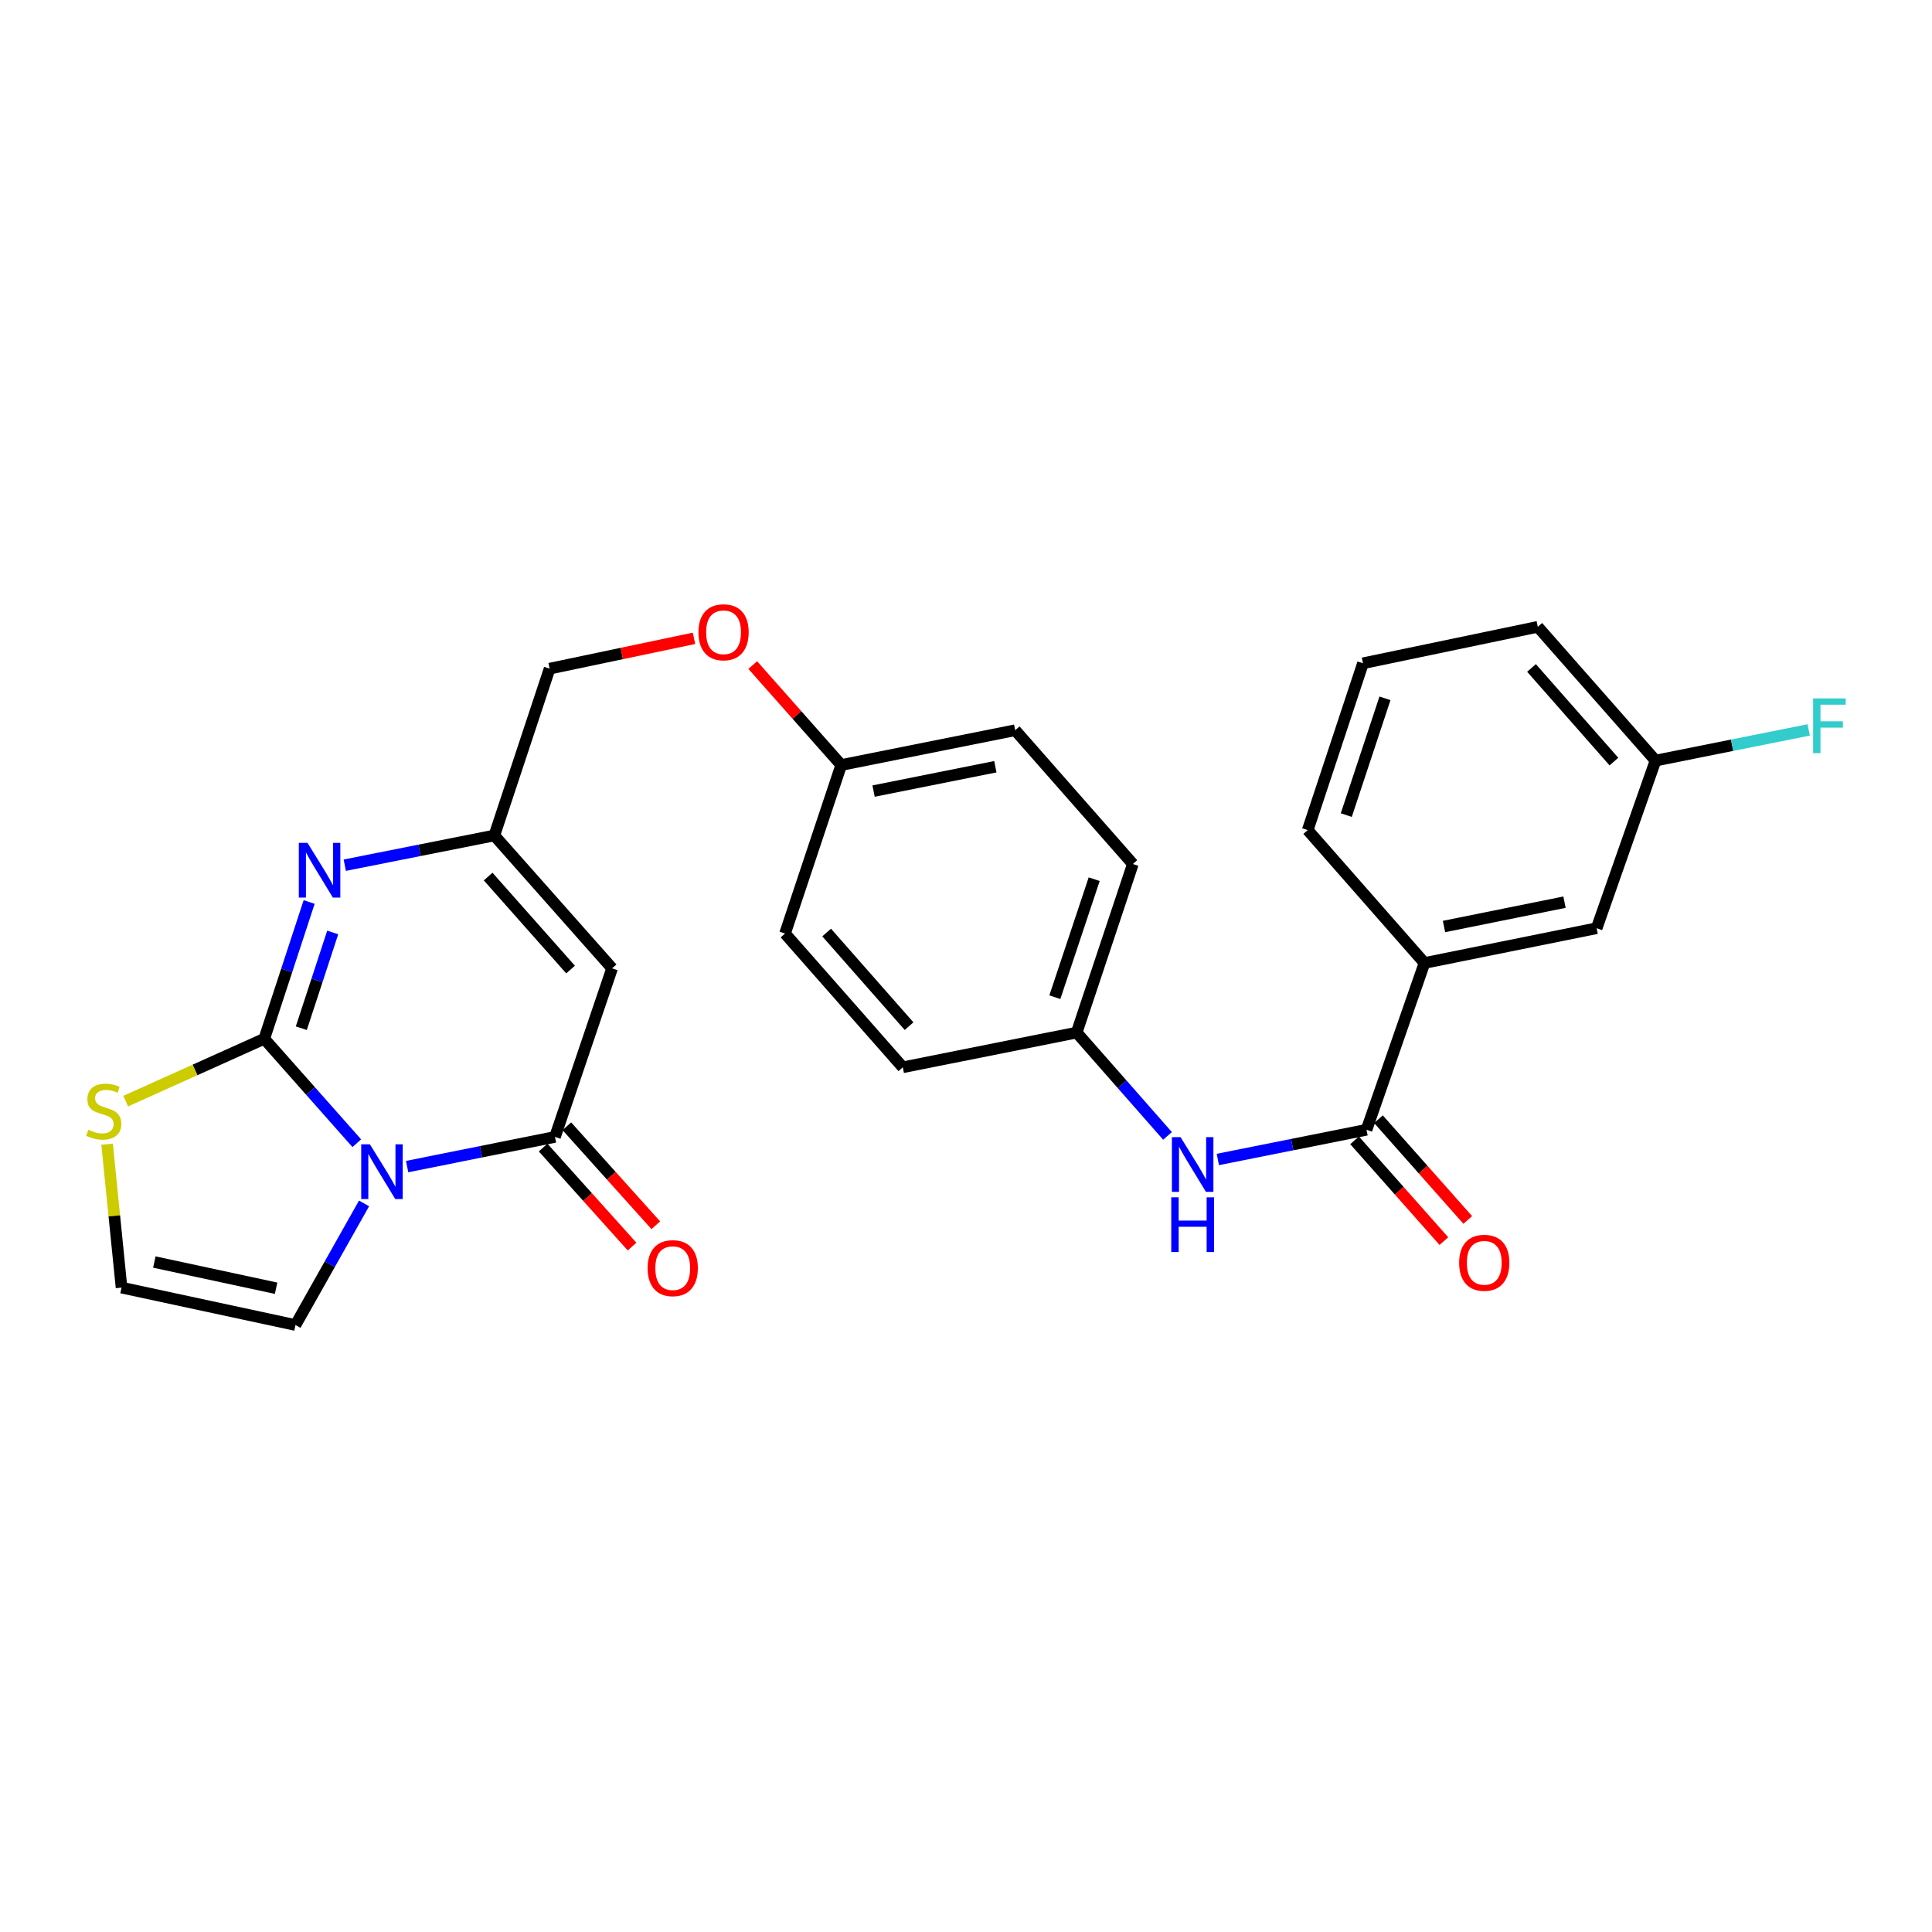 <?xml version='1.0' encoding='iso-8859-1'?>
<svg version='1.1' baseProfile='full'
              xmlns='http://www.w3.org/2000/svg'
                      xmlns:rdkit='http://www.rdkit.org/xml'
                      xmlns:xlink='http://www.w3.org/1999/xlink'
                  xml:space='preserve'
width='1000px' height='1000px' viewBox='0 0 1000 1000'>
<!-- END OF HEADER -->
<rect style='opacity:1.0;fill:#FFFFFF;stroke:none' width='1000' height='1000' x='0' y='0'> </rect>
<path class='bond-0' d='M 184.67,591.724 L 160.728,564.696' style='fill:none;fill-rule:evenodd;stroke:#0000FF;stroke-width:6px;stroke-linecap:butt;stroke-linejoin:miter;stroke-opacity:1' />
<path class='bond-0' d='M 160.728,564.696 L 136.786,537.669' style='fill:none;fill-rule:evenodd;stroke:#000000;stroke-width:6px;stroke-linecap:butt;stroke-linejoin:miter;stroke-opacity:1' />
<path class='bond-1' d='M 210.73,603.826 L 248.996,596.145' style='fill:none;fill-rule:evenodd;stroke:#0000FF;stroke-width:6px;stroke-linecap:butt;stroke-linejoin:miter;stroke-opacity:1' />
<path class='bond-1' d='M 248.996,596.145 L 287.262,588.463' style='fill:none;fill-rule:evenodd;stroke:#000000;stroke-width:6px;stroke-linecap:butt;stroke-linejoin:miter;stroke-opacity:1' />
<path class='bond-8' d='M 188.437,622.879 L 170.688,654.356' style='fill:none;fill-rule:evenodd;stroke:#0000FF;stroke-width:6px;stroke-linecap:butt;stroke-linejoin:miter;stroke-opacity:1' />
<path class='bond-8' d='M 170.688,654.356 L 152.938,685.833' style='fill:none;fill-rule:evenodd;stroke:#000000;stroke-width:6px;stroke-linecap:butt;stroke-linejoin:miter;stroke-opacity:1' />
<path class='bond-2' d='M 136.786,537.669 L 148.4,502.27' style='fill:none;fill-rule:evenodd;stroke:#000000;stroke-width:6px;stroke-linecap:butt;stroke-linejoin:miter;stroke-opacity:1' />
<path class='bond-2' d='M 148.4,502.27 L 160.014,466.872' style='fill:none;fill-rule:evenodd;stroke:#0000FF;stroke-width:6px;stroke-linecap:butt;stroke-linejoin:miter;stroke-opacity:1' />
<path class='bond-2' d='M 155.957,532.196 L 164.087,507.417' style='fill:none;fill-rule:evenodd;stroke:#000000;stroke-width:6px;stroke-linecap:butt;stroke-linejoin:miter;stroke-opacity:1' />
<path class='bond-2' d='M 164.087,507.417 L 172.216,482.638' style='fill:none;fill-rule:evenodd;stroke:#0000FF;stroke-width:6px;stroke-linecap:butt;stroke-linejoin:miter;stroke-opacity:1' />
<path class='bond-6' d='M 136.786,537.669 L 100.925,553.806' style='fill:none;fill-rule:evenodd;stroke:#000000;stroke-width:6px;stroke-linecap:butt;stroke-linejoin:miter;stroke-opacity:1' />
<path class='bond-6' d='M 100.925,553.806 L 65.064,569.943' style='fill:none;fill-rule:evenodd;stroke:#CCCC00;stroke-width:6px;stroke-linecap:butt;stroke-linejoin:miter;stroke-opacity:1' />
<path class='bond-3' d='M 287.262,588.463 L 316.823,501.21' style='fill:none;fill-rule:evenodd;stroke:#000000;stroke-width:6px;stroke-linecap:butt;stroke-linejoin:miter;stroke-opacity:1' />
<path class='bond-11' d='M 281.121,593.98 L 304.139,619.603' style='fill:none;fill-rule:evenodd;stroke:#000000;stroke-width:6px;stroke-linecap:butt;stroke-linejoin:miter;stroke-opacity:1' />
<path class='bond-11' d='M 304.139,619.603 L 327.157,645.225' style='fill:none;fill-rule:evenodd;stroke:#FF0000;stroke-width:6px;stroke-linecap:butt;stroke-linejoin:miter;stroke-opacity:1' />
<path class='bond-11' d='M 293.403,582.947 L 316.421,608.57' style='fill:none;fill-rule:evenodd;stroke:#000000;stroke-width:6px;stroke-linecap:butt;stroke-linejoin:miter;stroke-opacity:1' />
<path class='bond-11' d='M 316.421,608.57 L 339.438,634.192' style='fill:none;fill-rule:evenodd;stroke:#FF0000;stroke-width:6px;stroke-linecap:butt;stroke-linejoin:miter;stroke-opacity:1' />
<path class='bond-28' d='M 178.458,447.823 L 217.167,440.131' style='fill:none;fill-rule:evenodd;stroke:#0000FF;stroke-width:6px;stroke-linecap:butt;stroke-linejoin:miter;stroke-opacity:1' />
<path class='bond-28' d='M 217.167,440.131 L 255.876,432.439' style='fill:none;fill-rule:evenodd;stroke:#000000;stroke-width:6px;stroke-linecap:butt;stroke-linejoin:miter;stroke-opacity:1' />
<path class='bond-4' d='M 316.823,501.21 L 255.876,432.439' style='fill:none;fill-rule:evenodd;stroke:#000000;stroke-width:6px;stroke-linecap:butt;stroke-linejoin:miter;stroke-opacity:1' />
<path class='bond-4' d='M 295.326,501.845 L 252.662,453.705' style='fill:none;fill-rule:evenodd;stroke:#000000;stroke-width:6px;stroke-linecap:butt;stroke-linejoin:miter;stroke-opacity:1' />
<path class='bond-15' d='M 255.876,432.439 L 284.483,346.094' style='fill:none;fill-rule:evenodd;stroke:#000000;stroke-width:6px;stroke-linecap:butt;stroke-linejoin:miter;stroke-opacity:1' />
<path class='bond-5' d='M 707.312,584.767 L 668.831,592.454' style='fill:none;fill-rule:evenodd;stroke:#000000;stroke-width:6px;stroke-linecap:butt;stroke-linejoin:miter;stroke-opacity:1' />
<path class='bond-5' d='M 668.831,592.454 L 630.35,600.141' style='fill:none;fill-rule:evenodd;stroke:#0000FF;stroke-width:6px;stroke-linecap:butt;stroke-linejoin:miter;stroke-opacity:1' />
<path class='bond-9' d='M 707.312,584.767 L 737.313,498.44' style='fill:none;fill-rule:evenodd;stroke:#000000;stroke-width:6px;stroke-linecap:butt;stroke-linejoin:miter;stroke-opacity:1' />
<path class='bond-12' d='M 701.133,590.242 L 724.241,616.319' style='fill:none;fill-rule:evenodd;stroke:#000000;stroke-width:6px;stroke-linecap:butt;stroke-linejoin:miter;stroke-opacity:1' />
<path class='bond-12' d='M 724.241,616.319 L 747.348,642.396' style='fill:none;fill-rule:evenodd;stroke:#FF0000;stroke-width:6px;stroke-linecap:butt;stroke-linejoin:miter;stroke-opacity:1' />
<path class='bond-12' d='M 713.49,579.293 L 736.597,605.37' style='fill:none;fill-rule:evenodd;stroke:#000000;stroke-width:6px;stroke-linecap:butt;stroke-linejoin:miter;stroke-opacity:1' />
<path class='bond-12' d='M 736.597,605.37 L 759.704,631.447' style='fill:none;fill-rule:evenodd;stroke:#FF0000;stroke-width:6px;stroke-linecap:butt;stroke-linejoin:miter;stroke-opacity:1' />
<path class='bond-27' d='M 55.435,592.231 L 59.171,629.346' style='fill:none;fill-rule:evenodd;stroke:#CCCC00;stroke-width:6px;stroke-linecap:butt;stroke-linejoin:miter;stroke-opacity:1' />
<path class='bond-27' d='M 59.171,629.346 L 62.906,666.462' style='fill:none;fill-rule:evenodd;stroke:#000000;stroke-width:6px;stroke-linecap:butt;stroke-linejoin:miter;stroke-opacity:1' />
<path class='bond-7' d='M 604.303,587.942 L 580.794,561.2' style='fill:none;fill-rule:evenodd;stroke:#0000FF;stroke-width:6px;stroke-linecap:butt;stroke-linejoin:miter;stroke-opacity:1' />
<path class='bond-7' d='M 580.794,561.2 L 557.285,534.459' style='fill:none;fill-rule:evenodd;stroke:#000000;stroke-width:6px;stroke-linecap:butt;stroke-linejoin:miter;stroke-opacity:1' />
<path class='bond-10' d='M 152.938,685.833 L 62.906,666.462' style='fill:none;fill-rule:evenodd;stroke:#000000;stroke-width:6px;stroke-linecap:butt;stroke-linejoin:miter;stroke-opacity:1' />
<path class='bond-10' d='M 142.906,666.787 L 79.884,653.228' style='fill:none;fill-rule:evenodd;stroke:#000000;stroke-width:6px;stroke-linecap:butt;stroke-linejoin:miter;stroke-opacity:1' />
<path class='bond-13' d='M 737.313,498.44 L 826.419,480.445' style='fill:none;fill-rule:evenodd;stroke:#000000;stroke-width:6px;stroke-linecap:butt;stroke-linejoin:miter;stroke-opacity:1' />
<path class='bond-13' d='M 747.411,479.558 L 809.785,466.961' style='fill:none;fill-rule:evenodd;stroke:#000000;stroke-width:6px;stroke-linecap:butt;stroke-linejoin:miter;stroke-opacity:1' />
<path class='bond-24' d='M 737.313,498.44 L 676.87,429.66' style='fill:none;fill-rule:evenodd;stroke:#000000;stroke-width:6px;stroke-linecap:butt;stroke-linejoin:miter;stroke-opacity:1' />
<path class='bond-17' d='M 826.419,480.445 L 856.898,393.669' style='fill:none;fill-rule:evenodd;stroke:#000000;stroke-width:6px;stroke-linecap:butt;stroke-linejoin:miter;stroke-opacity:1' />
<path class='bond-14' d='M 557.285,534.459 L 586.37,447.206' style='fill:none;fill-rule:evenodd;stroke:#000000;stroke-width:6px;stroke-linecap:butt;stroke-linejoin:miter;stroke-opacity:1' />
<path class='bond-14' d='M 545.986,516.15 L 566.345,455.073' style='fill:none;fill-rule:evenodd;stroke:#000000;stroke-width:6px;stroke-linecap:butt;stroke-linejoin:miter;stroke-opacity:1' />
<path class='bond-29' d='M 557.285,534.459 L 467.29,552.436' style='fill:none;fill-rule:evenodd;stroke:#000000;stroke-width:6px;stroke-linecap:butt;stroke-linejoin:miter;stroke-opacity:1' />
<path class='bond-16' d='M 284.483,346.094 L 321.849,338.244' style='fill:none;fill-rule:evenodd;stroke:#000000;stroke-width:6px;stroke-linecap:butt;stroke-linejoin:miter;stroke-opacity:1' />
<path class='bond-16' d='M 321.849,338.244 L 359.215,330.395' style='fill:none;fill-rule:evenodd;stroke:#FF0000;stroke-width:6px;stroke-linecap:butt;stroke-linejoin:miter;stroke-opacity:1' />
<path class='bond-18' d='M 389.616,344.238 L 412.517,370.104' style='fill:none;fill-rule:evenodd;stroke:#FF0000;stroke-width:6px;stroke-linecap:butt;stroke-linejoin:miter;stroke-opacity:1' />
<path class='bond-18' d='M 412.517,370.104 L 435.417,395.971' style='fill:none;fill-rule:evenodd;stroke:#000000;stroke-width:6px;stroke-linecap:butt;stroke-linejoin:miter;stroke-opacity:1' />
<path class='bond-19' d='M 856.898,393.669 L 896.538,385.738' style='fill:none;fill-rule:evenodd;stroke:#000000;stroke-width:6px;stroke-linecap:butt;stroke-linejoin:miter;stroke-opacity:1' />
<path class='bond-19' d='M 896.538,385.738 L 936.179,377.808' style='fill:none;fill-rule:evenodd;stroke:#33CCCC;stroke-width:6px;stroke-linecap:butt;stroke-linejoin:miter;stroke-opacity:1' />
<path class='bond-30' d='M 856.898,393.669 L 795.959,324.439' style='fill:none;fill-rule:evenodd;stroke:#000000;stroke-width:6px;stroke-linecap:butt;stroke-linejoin:miter;stroke-opacity:1' />
<path class='bond-30' d='M 835.364,394.193 L 792.707,345.731' style='fill:none;fill-rule:evenodd;stroke:#000000;stroke-width:6px;stroke-linecap:butt;stroke-linejoin:miter;stroke-opacity:1' />
<path class='bond-22' d='M 435.417,395.971 L 406.333,483.197' style='fill:none;fill-rule:evenodd;stroke:#000000;stroke-width:6px;stroke-linecap:butt;stroke-linejoin:miter;stroke-opacity:1' />
<path class='bond-23' d='M 435.417,395.971 L 525.459,377.966' style='fill:none;fill-rule:evenodd;stroke:#000000;stroke-width:6px;stroke-linecap:butt;stroke-linejoin:miter;stroke-opacity:1' />
<path class='bond-23' d='M 452.161,409.459 L 515.19,396.856' style='fill:none;fill-rule:evenodd;stroke:#000000;stroke-width:6px;stroke-linecap:butt;stroke-linejoin:miter;stroke-opacity:1' />
<path class='bond-20' d='M 467.29,552.436 L 406.333,483.197' style='fill:none;fill-rule:evenodd;stroke:#000000;stroke-width:6px;stroke-linecap:butt;stroke-linejoin:miter;stroke-opacity:1' />
<path class='bond-20' d='M 470.538,531.141 L 427.868,482.673' style='fill:none;fill-rule:evenodd;stroke:#000000;stroke-width:6px;stroke-linecap:butt;stroke-linejoin:miter;stroke-opacity:1' />
<path class='bond-21' d='M 586.37,447.206 L 525.459,377.966' style='fill:none;fill-rule:evenodd;stroke:#000000;stroke-width:6px;stroke-linecap:butt;stroke-linejoin:miter;stroke-opacity:1' />
<path class='bond-25' d='M 676.87,429.66 L 705.477,343.315' style='fill:none;fill-rule:evenodd;stroke:#000000;stroke-width:6px;stroke-linecap:butt;stroke-linejoin:miter;stroke-opacity:1' />
<path class='bond-25' d='M 696.833,421.9 L 716.858,361.459' style='fill:none;fill-rule:evenodd;stroke:#000000;stroke-width:6px;stroke-linecap:butt;stroke-linejoin:miter;stroke-opacity:1' />
<path class='bond-26' d='M 705.477,343.315 L 795.959,324.439' style='fill:none;fill-rule:evenodd;stroke:#000000;stroke-width:6px;stroke-linecap:butt;stroke-linejoin:miter;stroke-opacity:1' />
<path  class='atom-0' d='M 191.447 592.281
L 200.727 607.281
Q 201.647 608.761, 203.127 611.441
Q 204.607 614.121, 204.687 614.281
L 204.687 592.281
L 208.447 592.281
L 208.447 620.601
L 204.567 620.601
L 194.607 604.201
Q 193.447 602.281, 192.207 600.081
Q 191.007 597.881, 190.647 597.201
L 190.647 620.601
L 186.967 620.601
L 186.967 592.281
L 191.447 592.281
' fill='#0000FF'/>
<path  class='atom-3' d='M 159.152 436.256
L 168.432 451.256
Q 169.352 452.736, 170.832 455.416
Q 172.312 458.096, 172.392 458.256
L 172.392 436.256
L 176.152 436.256
L 176.152 464.576
L 172.272 464.576
L 162.312 448.176
Q 161.152 446.256, 159.912 444.056
Q 158.712 441.856, 158.352 441.176
L 158.352 464.576
L 154.672 464.576
L 154.672 436.256
L 159.152 436.256
' fill='#0000FF'/>
<path  class='atom-7' d='M 45.707 584.774
Q 46.027 584.894, 47.347 585.454
Q 48.667 586.014, 50.107 586.374
Q 51.587 586.694, 53.027 586.694
Q 55.707 586.694, 57.267 585.414
Q 58.827 584.094, 58.827 581.814
Q 58.827 580.254, 58.027 579.294
Q 57.267 578.334, 56.067 577.814
Q 54.867 577.294, 52.867 576.694
Q 50.347 575.934, 48.827 575.214
Q 47.347 574.494, 46.267 572.974
Q 45.227 571.454, 45.227 568.894
Q 45.227 565.334, 47.627 563.134
Q 50.067 560.934, 54.867 560.934
Q 58.147 560.934, 61.867 562.494
L 60.947 565.574
Q 57.547 564.174, 54.987 564.174
Q 52.227 564.174, 50.707 565.334
Q 49.187 566.454, 49.227 568.414
Q 49.227 569.934, 49.987 570.854
Q 50.787 571.774, 51.907 572.294
Q 53.067 572.814, 54.987 573.414
Q 57.547 574.214, 59.067 575.014
Q 60.587 575.814, 61.667 577.454
Q 62.787 579.054, 62.787 581.814
Q 62.787 585.734, 60.147 587.854
Q 57.547 589.934, 53.187 589.934
Q 50.667 589.934, 48.747 589.374
Q 46.867 588.854, 44.627 587.934
L 45.707 584.774
' fill='#CCCC00'/>
<path  class='atom-8' d='M 611.056 588.584
L 620.336 603.584
Q 621.256 605.064, 622.736 607.744
Q 624.216 610.424, 624.296 610.584
L 624.296 588.584
L 628.056 588.584
L 628.056 616.904
L 624.176 616.904
L 614.216 600.504
Q 613.056 598.584, 611.816 596.384
Q 610.616 594.184, 610.256 593.504
L 610.256 616.904
L 606.576 616.904
L 606.576 588.584
L 611.056 588.584
' fill='#0000FF'/>
<path  class='atom-8' d='M 606.236 619.736
L 610.076 619.736
L 610.076 631.776
L 624.556 631.776
L 624.556 619.736
L 628.396 619.736
L 628.396 648.056
L 624.556 648.056
L 624.556 634.976
L 610.076 634.976
L 610.076 648.056
L 606.236 648.056
L 606.236 619.736
' fill='#0000FF'/>
<path  class='atom-12' d='M 335.21 656.389
Q 335.21 649.589, 338.57 645.789
Q 341.93 641.989, 348.21 641.989
Q 354.49 641.989, 357.85 645.789
Q 361.21 649.589, 361.21 656.389
Q 361.21 663.269, 357.81 667.189
Q 354.41 671.069, 348.21 671.069
Q 341.97 671.069, 338.57 667.189
Q 335.21 663.309, 335.21 656.389
M 348.21 667.869
Q 352.53 667.869, 354.85 664.989
Q 357.21 662.069, 357.21 656.389
Q 357.21 650.829, 354.85 648.029
Q 352.53 645.189, 348.21 645.189
Q 343.89 645.189, 341.53 647.989
Q 339.21 650.789, 339.21 656.389
Q 339.21 662.109, 341.53 664.989
Q 343.89 667.869, 348.21 667.869
' fill='#FF0000'/>
<path  class='atom-13' d='M 755.25 653.619
Q 755.25 646.819, 758.61 643.019
Q 761.97 639.219, 768.25 639.219
Q 774.53 639.219, 777.89 643.019
Q 781.25 646.819, 781.25 653.619
Q 781.25 660.499, 777.85 664.419
Q 774.45 668.299, 768.25 668.299
Q 762.01 668.299, 758.61 664.419
Q 755.25 660.539, 755.25 653.619
M 768.25 665.099
Q 772.57 665.099, 774.89 662.219
Q 777.25 659.299, 777.25 653.619
Q 777.25 648.059, 774.89 645.259
Q 772.57 642.419, 768.25 642.419
Q 763.93 642.419, 761.57 645.219
Q 759.25 648.019, 759.25 653.619
Q 759.25 659.339, 761.57 662.219
Q 763.93 665.099, 768.25 665.099
' fill='#FF0000'/>
<path  class='atom-17' d='M 361.515 327.261
Q 361.515 320.461, 364.875 316.661
Q 368.235 312.861, 374.515 312.861
Q 380.795 312.861, 384.155 316.661
Q 387.515 320.461, 387.515 327.261
Q 387.515 334.141, 384.115 338.061
Q 380.715 341.941, 374.515 341.941
Q 368.275 341.941, 364.875 338.061
Q 361.515 334.181, 361.515 327.261
M 374.515 338.741
Q 378.835 338.741, 381.155 335.861
Q 383.515 332.941, 383.515 327.261
Q 383.515 321.701, 381.155 318.901
Q 378.835 316.061, 374.515 316.061
Q 370.195 316.061, 367.835 318.861
Q 365.515 321.661, 365.515 327.261
Q 365.515 332.981, 367.835 335.861
Q 370.195 338.741, 374.515 338.741
' fill='#FF0000'/>
<path  class='atom-20' d='M 938.473 361.504
L 955.313 361.504
L 955.313 364.744
L 942.273 364.744
L 942.273 373.344
L 953.873 373.344
L 953.873 376.624
L 942.273 376.624
L 942.273 389.824
L 938.473 389.824
L 938.473 361.504
' fill='#33CCCC'/>
</svg>
